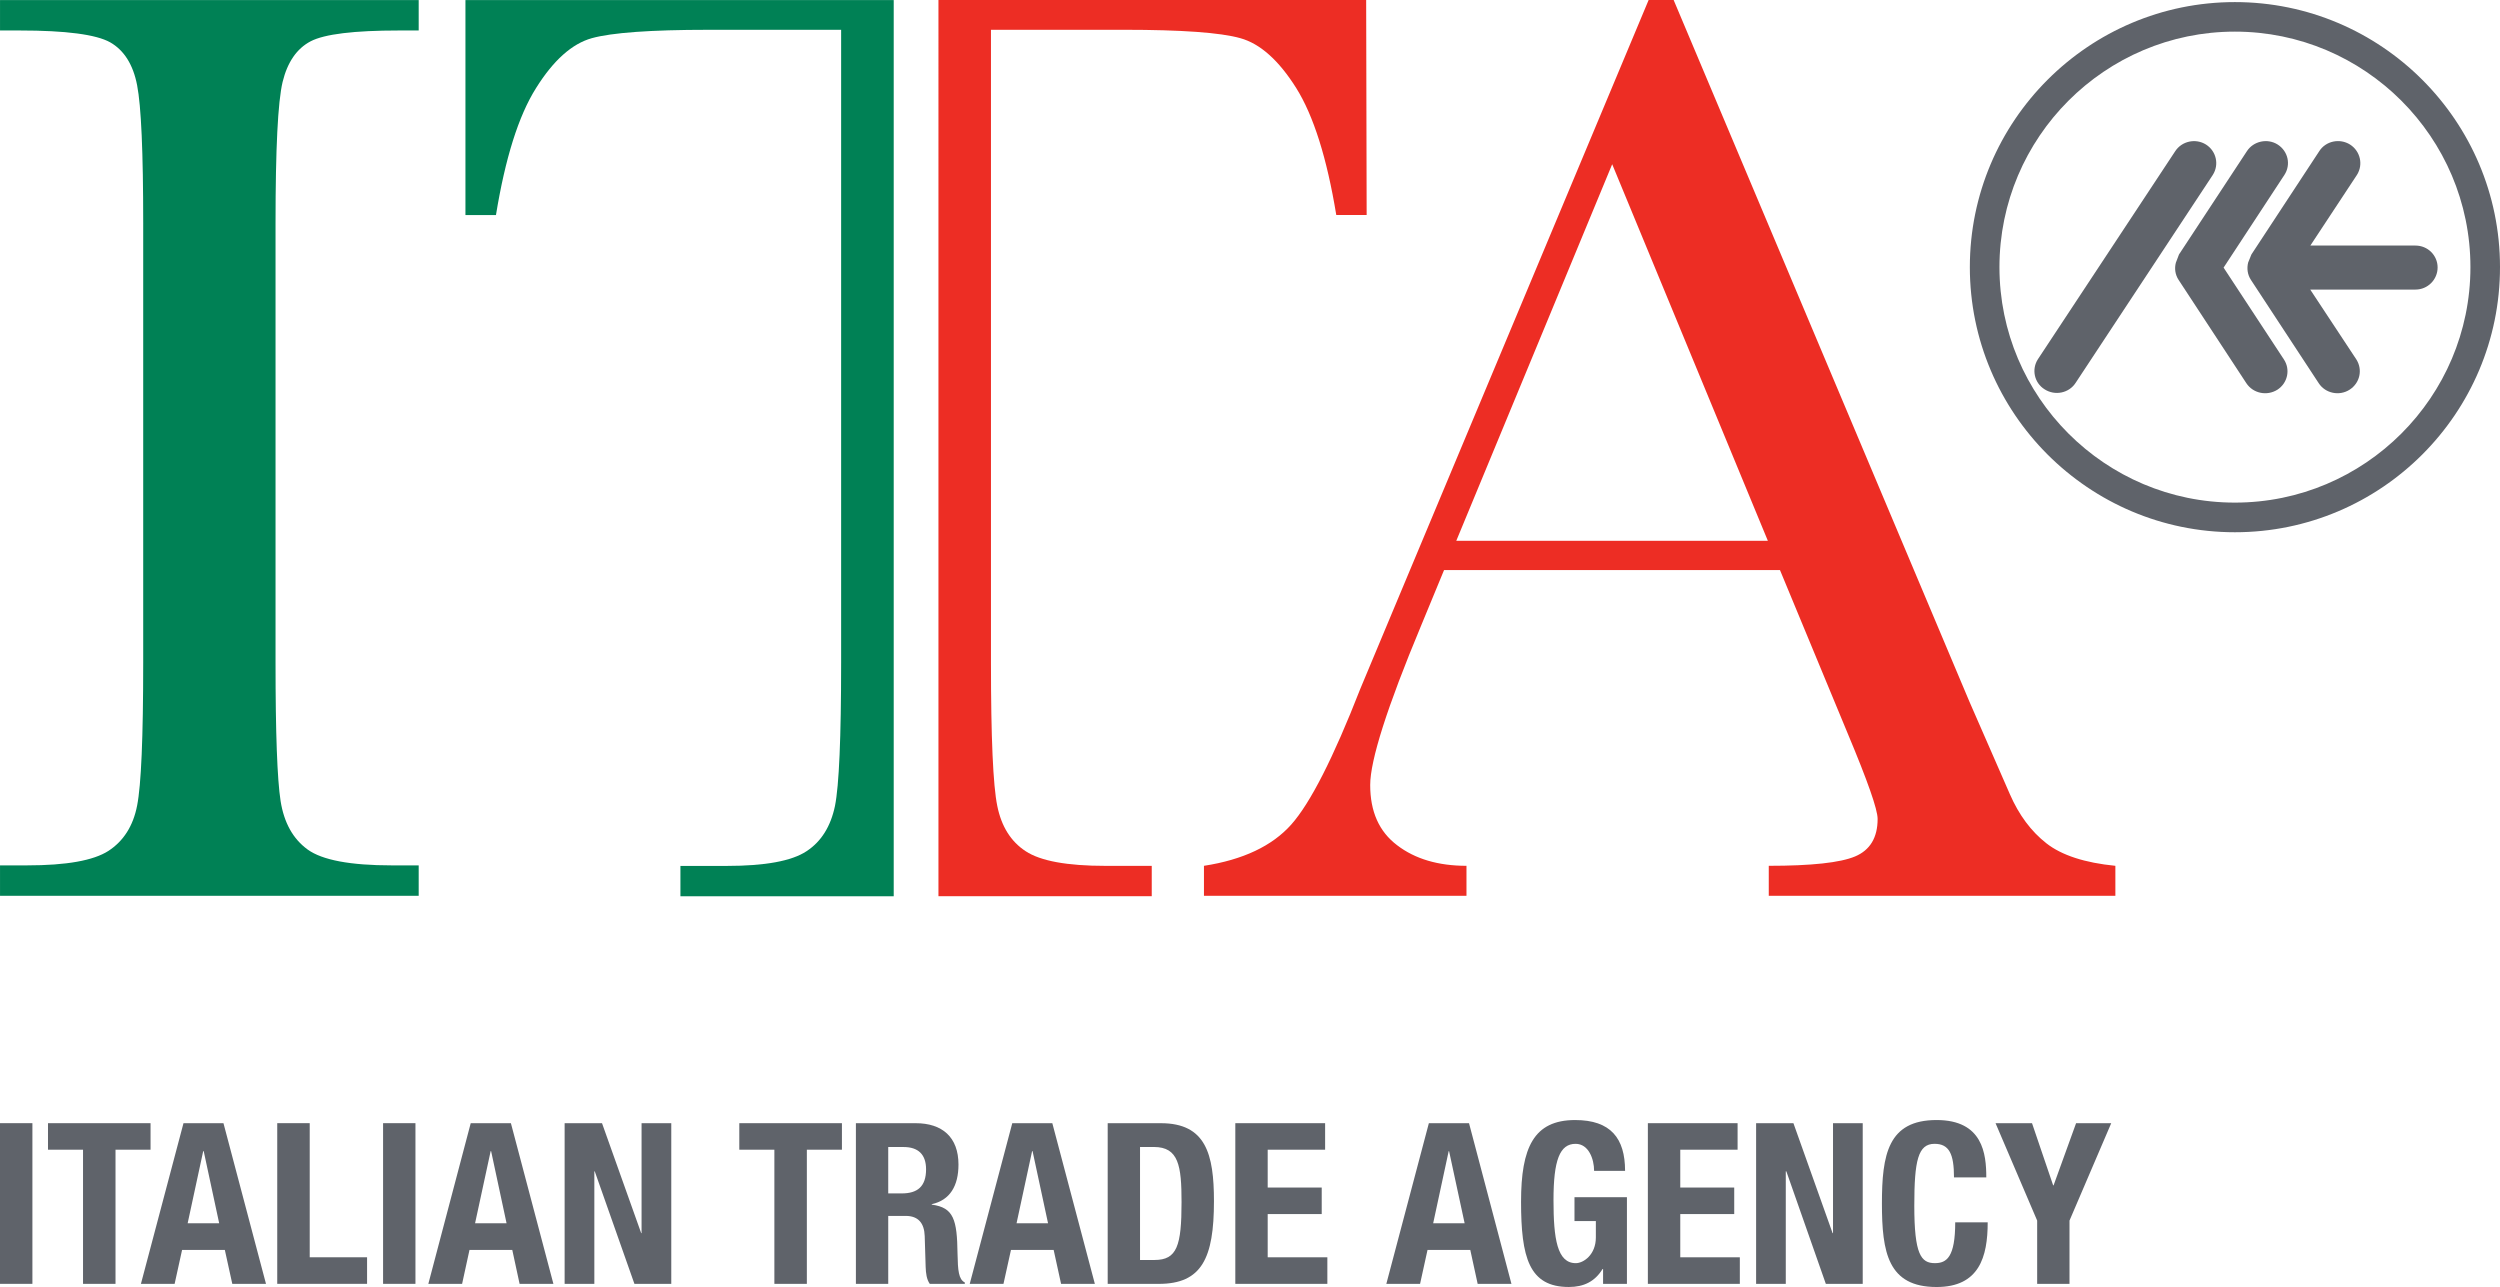 <?xml version="1.0" encoding="UTF-8"?>
<svg id="Layer_1" xmlns="http://www.w3.org/2000/svg" width="2097.175" height="1079.636" version="1.1" xmlns:i="http://ns.adobe.com/AdobeIllustrator/10.0/" viewBox="0 0 2097.175 1079.636">
  <!-- Generator: Adobe Illustrator 29.2.1, SVG Export Plug-In . SVG Version: 2.1.0 Build 116)  -->
  <defs>
    <style>
      .st0 {
        fill: #5f636a;
      }

      .st1 {
        fill: #ed2d24;
      }

      .st2 {
        fill: #008155;
      }
    </style>
  </defs>
  <path class="st0" d="M2026.263,205.993h-88.17l39.059-59.25c5.466-8.61,2.879-19.955-5.76-25.481-8.729-5.466-20.426-2.997-25.894,5.643l-56.87,86.583-2.732,6.761c-1.205,4.877-.588,10.139,2.38,14.607l56.782,86.524c5.613,8.67,17.339,11.021,25.892,5.555,8.729-5.555,11.228-16.84,5.672-25.481l-38.648-58.545h88.289c10.315,0,18.573-8.377,18.573-18.546,0-10.139-8.259-18.369-18.573-18.369"/>
  <path class="st0" d="M1865.303,224.496l51.02-77.766c5.613-8.61,3.116-19.867-5.643-25.48-8.582-5.439-20.367-2.911-25.863,5.642l-56.927,86.583-2.617,6.878c-1.292,4.82-.617,10.053,2.323,14.491l56.782,86.583c5.701,8.641,17.251,10.962,26.011,5.525,8.61-5.525,11.138-16.84,5.554-25.363l-50.638-77.092Z"/>
  <path class="st0" d="M1850.548,121.258c8.67,5.527,11.197,16.871,5.701,25.481l-115.092,174.461c-5.554,8.582-17.251,10.991-25.98,5.408-8.7-5.408-11.14-16.812-5.615-25.306l115.123-174.402c5.554-8.553,17.163-11.08,25.863-5.643"/>
  <path class="st0" d="M1874.781,26.533c-108.891,0-197.502,88.64-197.502,197.56,0,108.948,88.612,197.531,197.502,197.531,108.948,0,197.589-88.583,197.589-197.531,0-108.92-88.64-197.56-197.589-197.56M1874.781,446.486c-122.587,0-222.336-99.75-222.336-222.394,0-122.646,99.75-222.336,222.336-222.336,122.703,0,222.394,99.69,222.394,222.336,0,122.644-99.69,222.394-222.394,222.394"/>
  <path class="st2" d="M.018,25.573V.034h351.211v25.539h-16.458c-37.796,0-62.484,2.999-74.21,9.082-11.668,6.142-19.427,17.517-23.483,34.063-3.997,16.665-5.937,56.194-5.937,118.619v368.523c0,59.103,1.411,97.751,4.233,116.032,2.88,18.281,10.433,31.858,22.718,40.765,12.227,8.845,35.768,13.283,70.507,13.283h22.63v25.512H.018v-25.512h22.688c32.946,0,55.577-4.025,68.244-12.137,12.608-8.23,20.749-20.839,24.071-38.002,3.409-17.194,5.113-57.164,5.113-119.941V187.337c0-59.839-1.704-98.368-5.113-115.826-3.321-17.341-10.963-29.361-22.601-36.004-11.785-6.583-37.032-9.934-75.973-9.934H.018Z"/>
  <path class="st1" d="M1482.998,453.649l-130.58-315.885-130.786,315.885h261.366ZM1493.167,478.219h-281.793l-19.398,46.966c-28.42,68.126-42.557,112.624-42.557,133.343,0,22.22,7.378,39.03,22.602,50.521,15.047,11.522,34.503,17.253,58.161,17.253v25.158h-220.22v-25.158c32.829-5.086,57.252-16.665,73.24-34.623,16.017-18.015,35.328-55.987,57.869-113.74,2.293-5.466,11.109-26.716,26.568-63.541L1382.983.013h20.984l248.112,588.566,33.945,77.65c7.613,17.458,17.84,31.182,30.683,41.235,12.785,9.992,32.183,16.311,57.812,18.839v25.158h-290.757v-25.158c35.679,0,59.867-2.587,72.446-7.877,12.521-5.29,18.869-15.753,18.869-31.448,0-8.024-8.406-31.858-25.04-71.565l-56.87-137.194Z"/>
  <path class="st2" d="M700.429,676.134c-3.615,17.224-11.55,29.891-23.924,37.974-12.343,8.169-34.68,12.284-66.833,12.284h-38.883v25.453h178.926V.045h-359.265v180.368h25.599c7.789-47.702,18.928-83.205,33.593-106.482,14.578-23.336,30.184-37.267,46.819-41.909,16.634-4.616,49.228-7.025,97.692-7.025h111.448v531.08c0,62.806-1.735,102.925-5.173,120.057"/>
  <path class="st1" d="M836.584,676.06c3.467,17.224,11.402,29.891,23.835,38.002,12.431,8.2,34.739,12.286,66.921,12.286h38.826v25.422h-178.927V0h358.795l.411,180.368h-25.481c-7.846-47.7-19.015-83.175-33.593-106.51-14.636-23.246-30.213-37.208-46.936-41.85-16.605-4.675-49.111-7.025-97.604-7.025h-111.536v531.02c0,62.806,1.763,102.865,5.291,120.057"/>
  <rect class="st0" y="942.195" width="27.185" height="134.783"/>
  <polygon class="st0" points="126.289 942.204 126.289 964.453 96.899 964.453 96.899 1076.989 69.654 1076.989 69.654 964.453 40.264 964.453 40.264 942.204 126.289 942.204"/>
  <path class="st0" d="M157.417,1026.173h26.451l-12.99-60.515h-.412l-13.049,60.515ZM153.92,942.204h33.534l35.679,134.785h-28.273l-6.26-28.481h-35.856l-6.26,28.481h-28.273l35.71-134.785Z"/>
  <polygon class="st0" points="232.567 1076.971 232.567 942.188 259.811 942.188 259.811 1054.693 307.923 1054.693 307.923 1076.971 232.567 1076.971"/>
  <rect class="st0" x="321.352" y="942.195" width="27.157" height="134.783"/>
  <path class="st0" d="M398.518,1026.173h26.421l-12.961-60.515h-.382l-13.078,60.515ZM394.874,942.204h33.71l35.651,134.785h-28.361l-6.143-28.481h-35.885l-6.201,28.481h-28.333l35.563-134.785Z"/>
  <polygon class="st0" points="505.011 942.204 537.868 1034.43 538.192 1034.43 538.192 942.204 563.115 942.204 563.115 1076.989 532.196 1076.989 498.927 982.615 498.574 982.615 498.574 1076.989 473.651 1076.989 473.651 942.204 505.011 942.204"/>
  <polygon class="st0" points="706.265 942.204 706.265 964.453 676.845 964.453 676.845 1076.989 649.601 1076.989 649.601 964.453 620.181 964.453 620.181 942.204 706.265 942.204"/>
  <path class="st0" d="M745.109,1001.117h11.375c13.049,0,20.367-5.672,20.367-20.22,0-12.462-6.583-18.692-18.868-18.692h-12.873v38.912ZM717.983,942.218h50.168c22.307,0,35.886,11.728,35.886,34.711,0,17.868-7.171,29.919-22.425,33.211v.382c18.486,2.468,21.249,12.638,21.631,41.147.265,14.166.911,21.542,6.113,24.158v1.177h-29.39c-2.675-3.792-3.262-8.876-3.467-14.168l-.794-25.951c-.352-10.492-5.085-16.898-15.959-16.898h-14.637v57.017h-27.126v-134.785Z"/>
  <path class="st0" d="M852.75,1026.173h26.423l-12.991-60.515h-.382l-13.05,60.515ZM849.166,942.204h33.591l35.681,134.785h-28.334l-6.23-28.481h-35.798l-6.289,28.481h-28.302l35.68-134.785Z"/>
  <path class="st0" d="M956.338,1056.959h12.168c18.868,0,22.66-11.904,22.66-48.523,0-30.567-2.44-46.261-23.189-46.261h-11.638v94.784ZM929.212,942.218h44.584c37.737,0,44.555,25.835,44.555,65.423,0,47.847-10.227,69.362-46.259,69.362h-42.88v-134.785Z"/>
  <polygon class="st0" points="1111.6 942.204 1111.6 964.453 1063.428 964.453 1063.428 996.195 1108.748 996.195 1108.748 1018.443 1063.428 1018.443 1063.428 1054.709 1113.48 1054.709 1113.48 1076.989 1036.271 1076.989 1036.271 942.204 1111.6 942.204"/>
  <path class="st0" d="M1202.246,1026.173h26.393l-13.05-60.515h-.323l-13.02,60.515ZM1198.631,942.204h33.681l35.591,134.785h-28.334l-6.201-28.481h-35.855l-6.26,28.481h-28.303l35.681-134.785Z"/>
  <path class="st0" d="M1337.247,982.185c0-9.963-4.616-22.66-15.518-22.66-13.285,0-18.546,13.608-18.546,47.232,0,32.416,3.057,52.871,18.722,52.871,6.408,0,16.812-7.023,16.812-21.573v-13.725h-17.929v-20.044h43.997v72.682h-20.014v-12.462h-.413c-6.436,10.523-15.752,15.106-28.301,15.106-33.476,0-40.089-24.922-40.089-71.565,0-45.289,10.609-68.478,45.348-68.478,29.862,0,41.911,15.282,41.911,42.614h-25.98Z"/>
  <polygon class="st0" points="1457.612 942.204 1457.612 964.453 1409.528 964.453 1409.528 996.195 1454.79 996.195 1454.79 1018.443 1409.528 1018.443 1409.528 1054.709 1459.492 1054.709 1459.492 1076.989 1382.342 1076.989 1382.342 942.204 1457.612 942.204"/>
  <polygon class="st0" points="1504.449 942.204 1537.306 1034.43 1537.658 1034.43 1537.658 942.204 1562.581 942.204 1562.581 1076.989 1531.634 1076.989 1498.511 982.615 1498.041 982.615 1498.041 1076.989 1473.148 1076.989 1473.148 942.204 1504.449 942.204"/>
  <path class="st0" d="M1639.145,987.703c0-19.66-4.027-28.185-16.313-28.185-13.812,0-16.988,13.872-16.988,51.962,0,40.793,5.615,48.141,17.282,48.141,9.934,0,17.047-5.143,17.047-34.269h27.245c0,29.126-7.172,54.285-42.88,54.285-40.793,0-45.849-29.067-45.849-70.037,0-41,5.055-70.037,45.849-70.037,38.883,0,41.705,28.479,41.705,48.139h-27.098Z"/>
  <polygon class="st0" points="1704.597 942.204 1722.318 994.343 1722.7 994.343 1741.57 942.204 1771.048 942.204 1736.043 1023.909 1736.043 1076.989 1708.916 1076.989 1708.916 1023.909 1674.001 942.204 1704.597 942.204"/>

</svg>